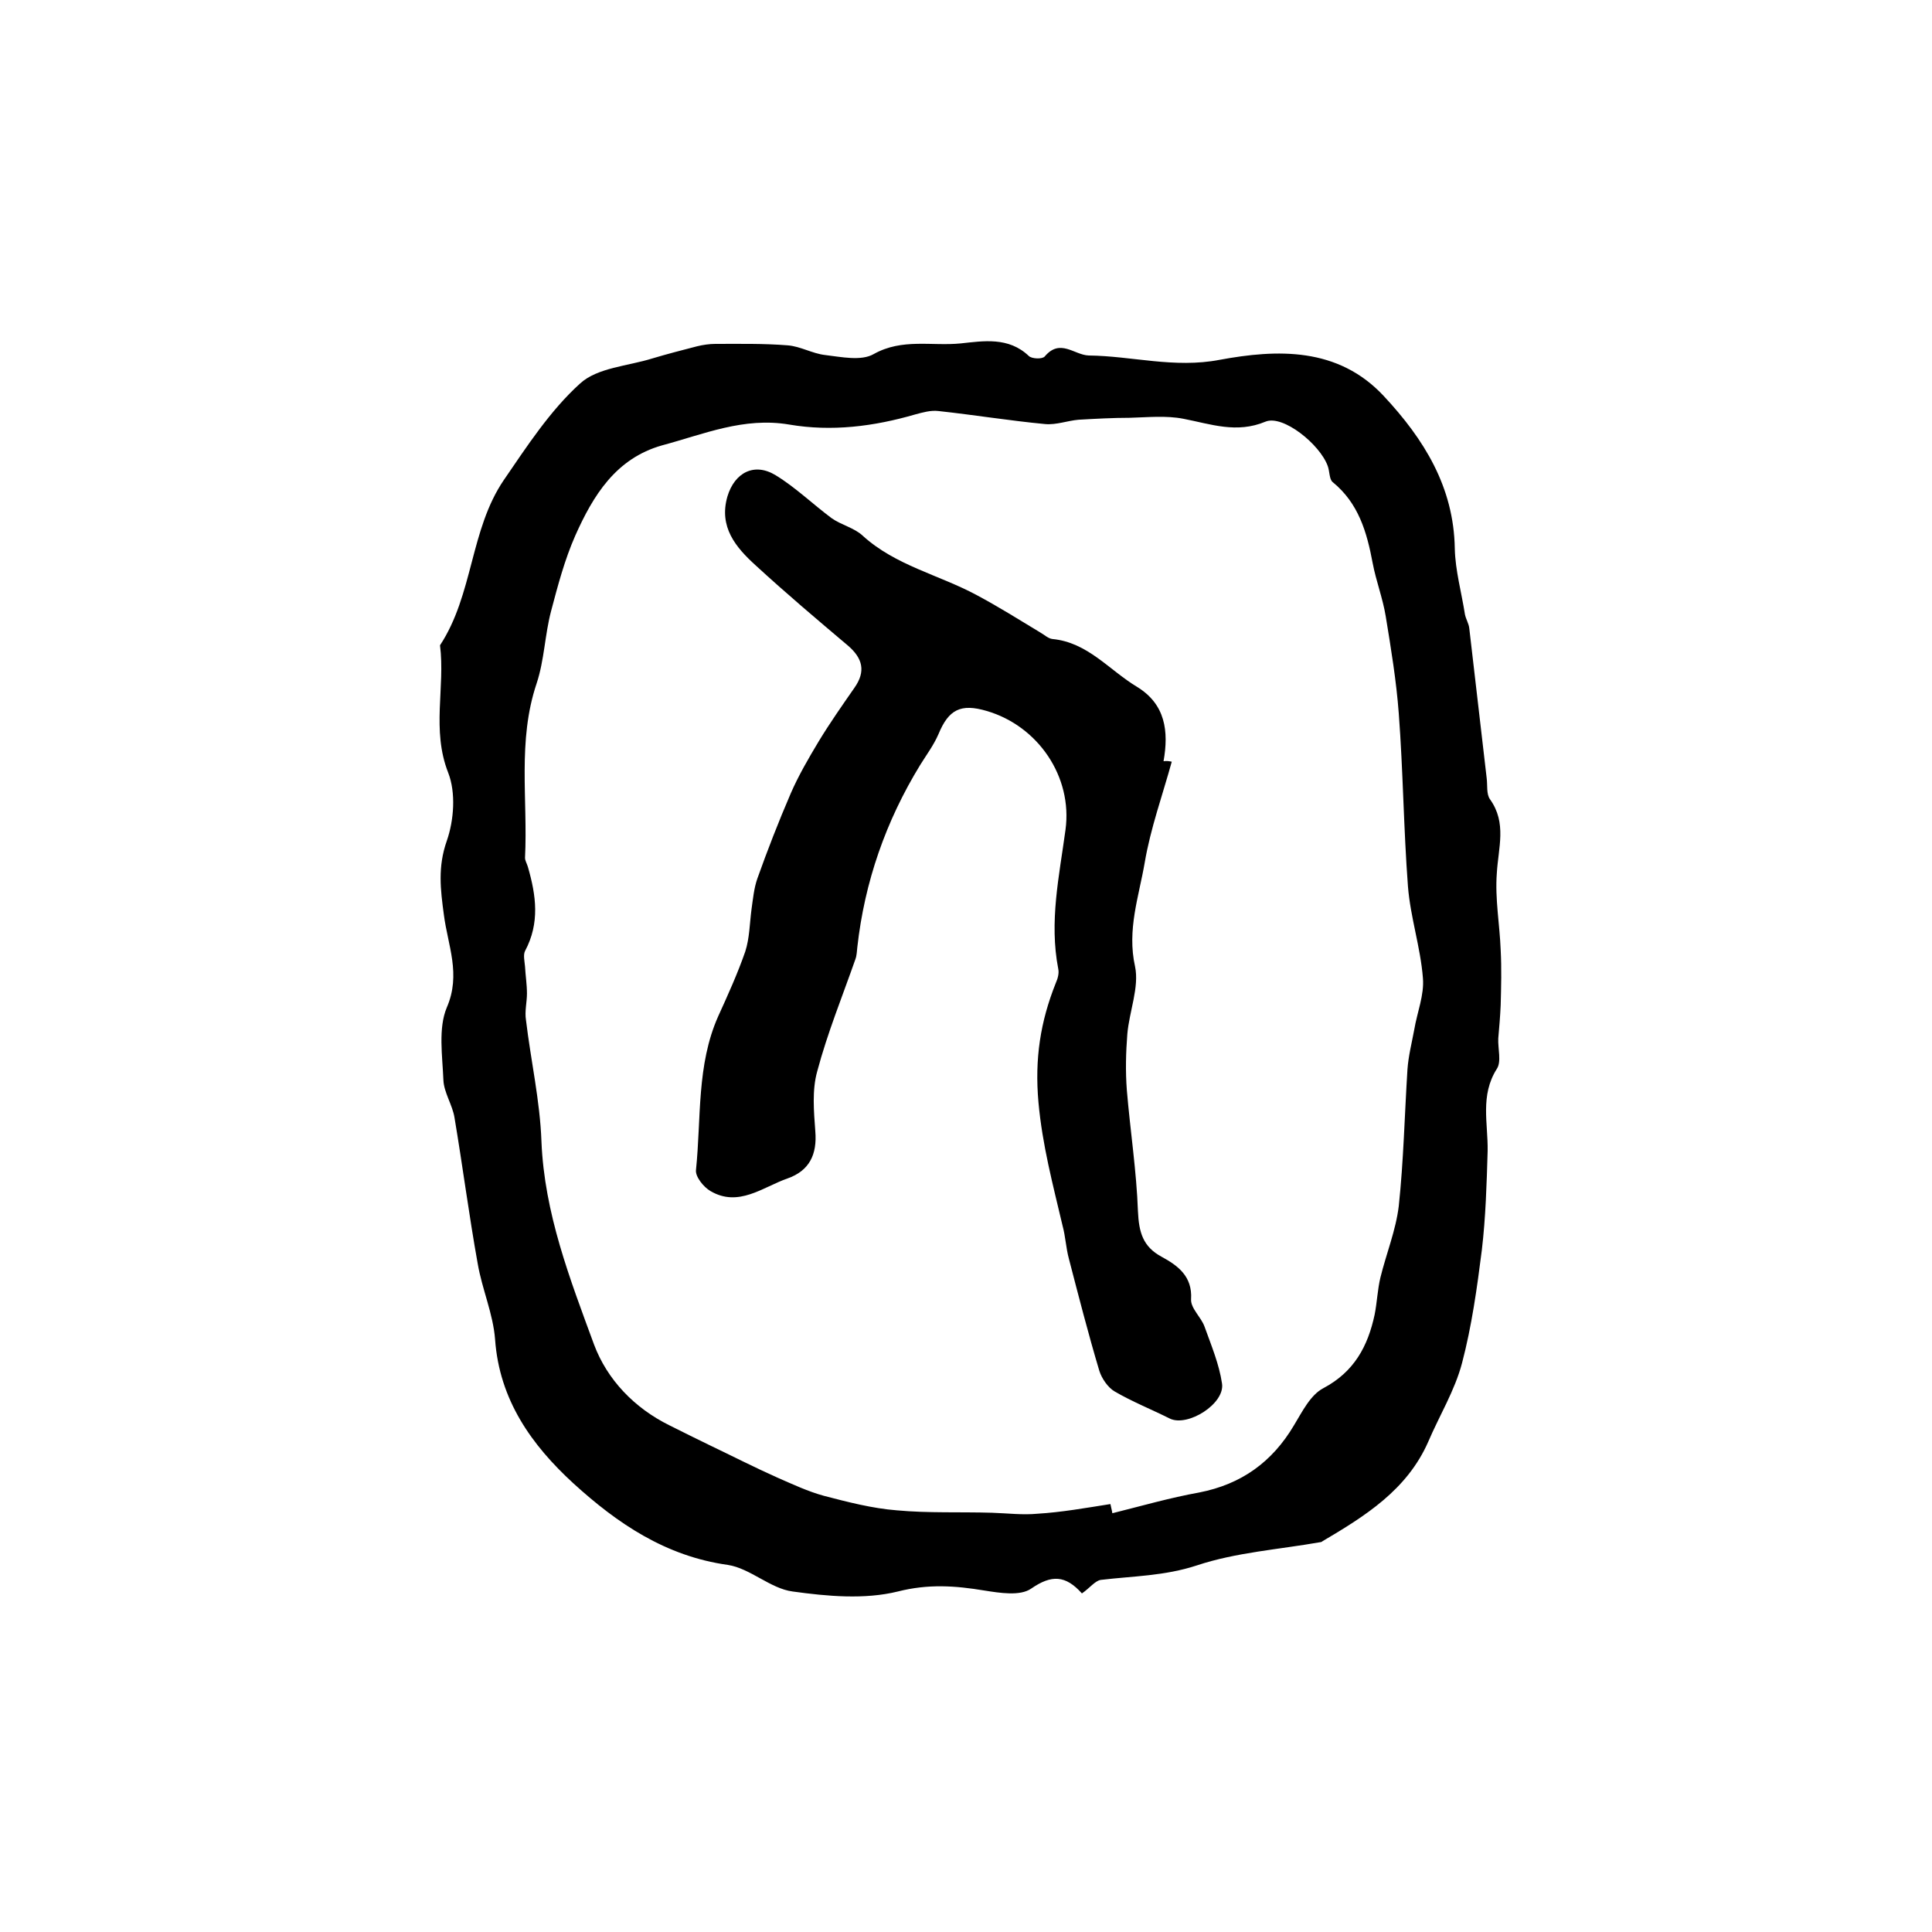 <?xml version="1.0" encoding="utf-8"?>
<!-- Generator: Adobe Illustrator 22.0.0, SVG Export Plug-In . SVG Version: 6.00 Build 0)  -->
<svg version="1.1" id="图层_1" xmlns="http://www.w3.org/2000/svg" xmlns:xlink="http://www.w3.org/1999/xlink" x="0px" y="0px"
	 viewBox="0 0 400 400" style="enable-background:new 0 0 400 400;" xml:space="preserve">
<style type="text/css">
	.st0{fill:#FFFFFF;}
</style>
<g>
	
	<path d="M224,329.9c-3.4-3.8-6.3-3.9-10.5-1c-2.3,1.6-6.5,0.9-9.7,0.4c-6-1-11.6-1.4-17.9,0.2c-6.9,1.7-14.6,1-21.8,0
		c-4.6-0.6-8.8-4.8-13.4-5.5c-12.9-1.8-22.9-8.6-32-16.9c-8.6-7.9-15.3-17.2-16.2-29.8c-0.4-5.3-2.7-10.4-3.6-15.7
		c-1.8-10-3.1-20.1-4.8-30.2c-0.4-2.6-2.2-5.2-2.3-7.8c-0.2-5-1.1-10.7,0.7-15c3-6.9,0.2-12.9-0.6-19.2c-0.7-5.2-1.3-9.9,0.6-15.3
		c1.5-4.3,1.9-10,0.3-14.1c-3.5-8.9-0.6-17.7-1.7-26.4c6.9-10.5,6.2-23.9,13.2-34.2c4.8-7,9.6-14.4,15.8-20c3.6-3.3,9.9-3.6,15-5.2
		c3-0.9,6.1-1.7,9.2-2.5c1.2-0.3,2.6-0.5,3.8-0.5c5,0,10-0.1,15,0.3c2.6,0.2,5.1,1.7,7.7,2c3.4,0.4,7.5,1.3,10.1-0.2
		c5.9-3.3,12-1.6,18-2.2c4.7-0.5,9.9-1.4,14.1,2.6c0.6,0.6,2.8,0.7,3.3,0.1c3.2-3.8,6.1-0.3,9.1-0.2c9,0.1,17.7,2.7,27.1,0.9
		c11.9-2.2,24.5-2.7,34,7.5c8.3,8.9,14.5,18.8,14.7,31.6c0.1,4.5,1.4,9.1,2.1,13.6c0.2,1,0.8,1.9,0.9,2.9c1.2,10.3,2.4,20.7,3.6,31
		c0.2,1.5-0.1,3.3,0.7,4.4c3.5,4.9,1.7,10,1.4,15.3c-0.4,5.3,0.6,10.6,0.8,15.9c0.2,3.8,0.1,7.6,0,11.4c-0.1,2.3-0.3,4.6-0.5,6.9
		c-0.1,2.1,0.7,4.8-0.3,6.3c-3.5,5.5-1.8,11.3-1.9,17c-0.2,6.8-0.4,13.7-1.2,20.5c-1,7.9-2.1,15.8-4.1,23.4
		c-1.5,5.7-4.7,10.9-7,16.3c-4.4,10-13.1,15.4-21.9,20.6c-0.1,0.1-0.3,0.2-0.5,0.2c-8.5,1.5-17.4,2.1-25.5,4.8
		c-6.7,2.2-13.2,2.2-19.9,3C226.7,327.3,225.6,328.8,224,329.9z M229.9,311.4c0.1,0.6,0.3,1.2,0.4,1.9c6-1.5,11.9-3.2,18-4.3
		c8.7-1.7,15.1-6.3,19.6-13.9c1.7-2.8,3.4-6.3,6.1-7.7c6.4-3.4,9.2-8.7,10.6-15.2c0.5-2.5,0.6-5.2,1.2-7.7c1.2-4.9,3.2-9.8,3.8-14.8
		c1-9.4,1.2-18.8,1.8-28.3c0.2-2.8,0.9-5.5,1.4-8.2c0.6-3.6,2.1-7.2,1.8-10.7c-0.5-6.4-2.6-12.6-3.1-19c-0.9-11.9-1-23.9-1.9-35.8
		c-0.5-6.7-1.6-13.4-2.7-20.1c-0.6-3.7-2-7.3-2.7-11c-1.2-6.4-2.9-12.4-8.3-16.8c-0.7-0.6-0.6-2.2-1-3.3c-1.6-4.5-9.3-10.7-12.9-9.2
		c-6,2.5-11.3,0.5-17-0.6c-3.6-0.7-7.4-0.3-11.1-0.2c-3.5,0-7.1,0.2-10.6,0.4c-2.3,0.2-4.6,1.1-6.9,0.9c-7.4-0.7-14.7-1.9-22.1-2.7
		c-1.6-0.2-3.3,0.3-4.8,0.7c-8.6,2.5-17.3,3.6-26.1,2.1c-9.4-1.6-17.7,2-26.3,4.3c-9.6,2.7-14.3,10.4-18,18.7
		c-2.2,5-3.6,10.3-5,15.6c-1.3,4.9-1.4,10.2-3,15c-4,11.9-1.8,24-2.4,36.1c0,0.6,0.4,1.2,0.6,1.9c1.7,5.9,2.5,11.6-0.6,17.4
		c-0.4,0.8-0.1,2.1,0,3.2c0.1,1.9,0.4,3.7,0.4,5.6c0,1.8-0.5,3.7-0.2,5.5c1,8.4,2.9,16.7,3.2,25.1c0.6,14.9,5.9,28.5,10.9,42.1
		c2.7,7.2,8.3,13.1,15.6,16.7c2.8,1.4,5.6,2.8,8.5,4.2c4.6,2.2,9.1,4.5,13.8,6.6c3.2,1.4,6.4,2.9,9.7,3.8c5,1.3,10,2.6,15.1,3
		c6.5,0.6,13.1,0.3,19.7,0.5c3.2,0.1,6.3,0.5,9.4,0.2C219.8,313.1,224.8,312.2,229.9,311.4z"/>
	
	<path d="M242.6,157.7c-1.9,6.9-4.4,13.8-5.6,20.9c-1.2,7-3.7,13.9-2,21.5c0.9,4.3-1.2,9.3-1.6,14c-0.3,3.8-0.4,7.7-0.1,11.6
		c0.7,8.4,2,16.7,2.3,25.1c0.2,4.3,1,7.3,4.9,9.4c3.3,1.8,6.4,4,6.1,8.8c-0.1,1.9,2.1,3.7,2.8,5.7c1.4,3.9,3,7.7,3.6,11.7
		c0.7,4.2-7.1,9.1-10.8,7.3c-3.8-1.9-7.8-3.5-11.4-5.6c-1.4-0.8-2.7-2.7-3.2-4.3c-2.3-7.7-4.3-15.5-6.3-23.2
		c-0.6-2.2-0.7-4.6-1.3-6.8c-2-8.5-4.2-16.7-5-25.6c-0.8-9,0.4-16.7,3.6-24.7c0.4-0.9,0.7-2,0.5-2.9c-1.9-9.8,0.2-19.2,1.5-28.8
		c1.5-11-5.7-21.5-16.3-24.6c-5.4-1.6-7.9-0.3-10,4.8c-1,2.3-2.5,4.3-3.8,6.4c-7.1,11.6-11.5,24.2-13,37.7c-0.1,0.8-0.1,1.7-0.4,2.5
		c-2.7,7.7-5.8,15.3-7.9,23.2c-1.1,3.9-0.7,8.3-0.4,12.4c0.4,4.8-1.2,8.2-5.8,9.8c-5.1,1.8-10.1,6-15.9,2.6c-1.4-0.8-3.2-3-3-4.4
		c1.1-10.7,0.1-21.7,4.6-31.8c2-4.4,4-8.8,5.6-13.4c0.9-2.8,0.9-5.8,1.3-8.8c0.3-2.1,0.5-4.3,1.2-6.3c2.1-5.9,4.4-11.8,6.9-17.6
		c1.6-3.7,3.7-7.3,5.8-10.8c2.3-3.8,4.9-7.5,7.4-11.1c2.4-3.4,1.7-6.1-1.3-8.7c-6.4-5.4-12.9-10.9-19.1-16.6
		c-4.2-3.8-7.7-8-5.9-14.3c1.5-5,5.6-7.1,10-4.4c4.1,2.5,7.7,6,11.6,8.9c2,1.4,4.7,2,6.4,3.6c6.8,6.2,15.8,8.1,23.6,12.3
		c4.5,2.4,8.8,5.1,13.1,7.7c0.9,0.5,1.7,1.3,2.6,1.4c7.3,0.7,11.7,6.4,17.5,9.9c5.9,3.6,6.6,9.2,5.5,15.4
		C241.6,157.5,242.1,157.6,242.6,157.7z"/>
</g>
</svg>
